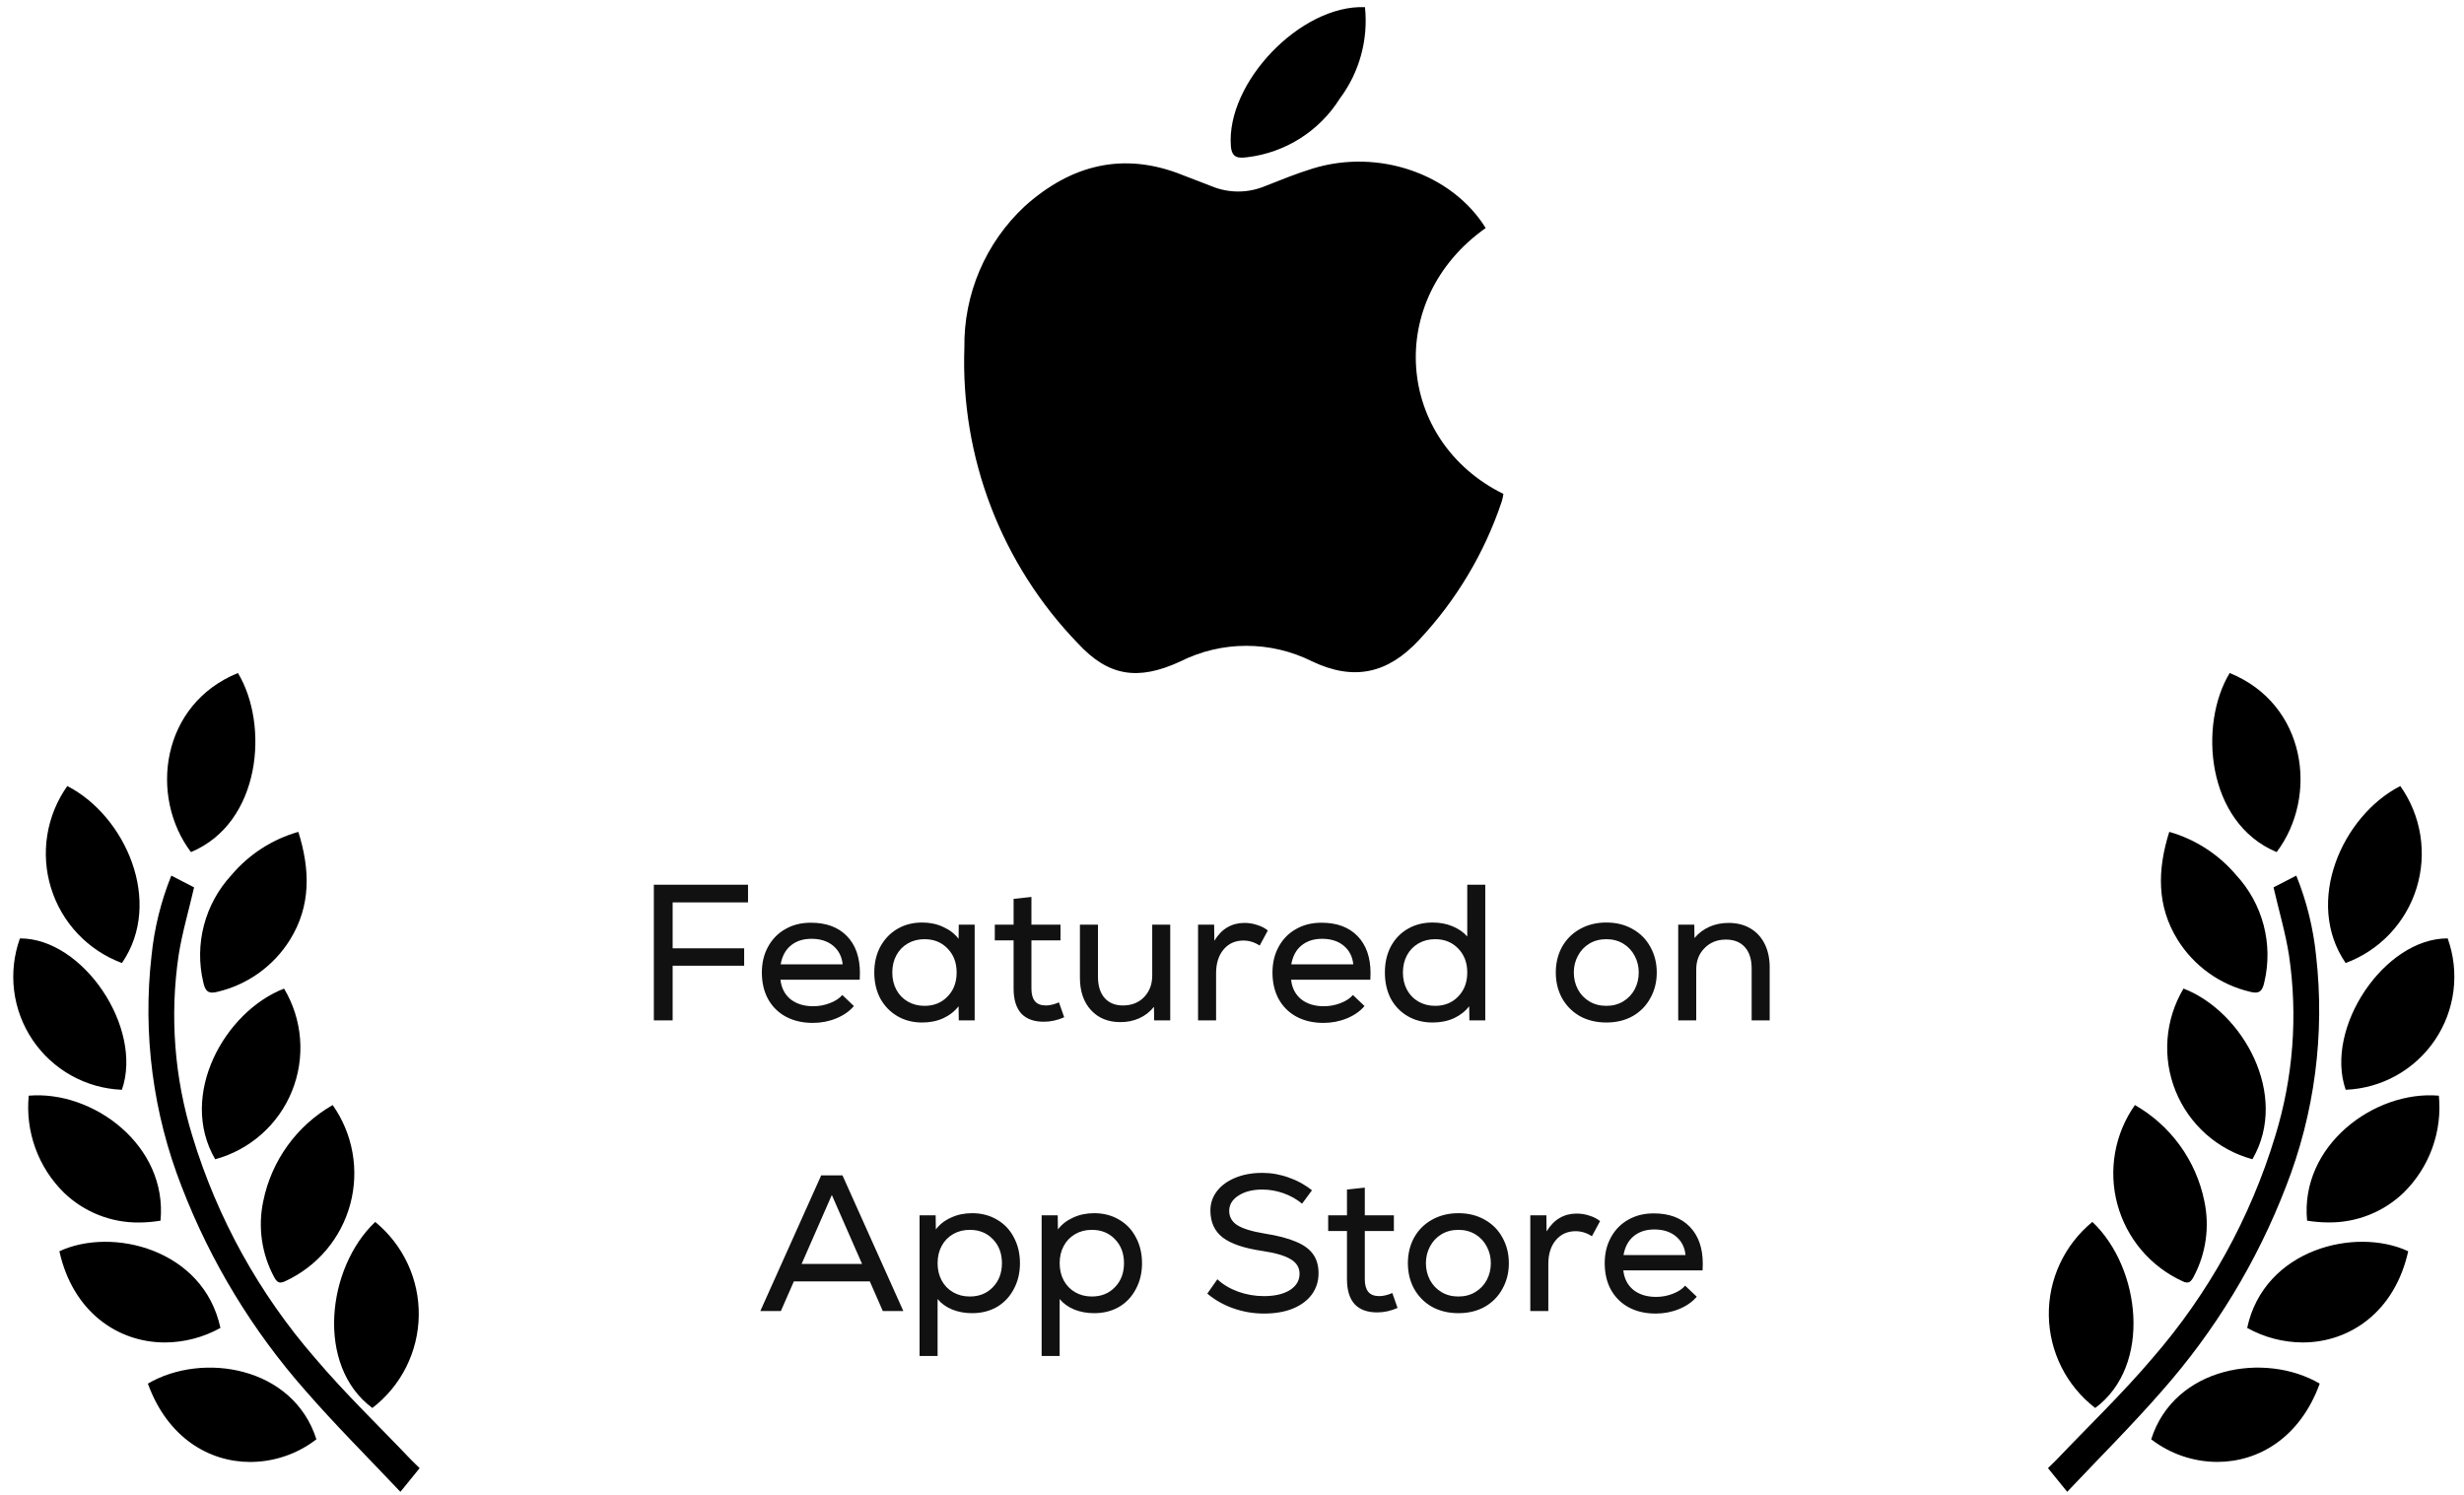 <svg xmlns="http://www.w3.org/2000/svg" width="178" height="108" viewBox="0 0 178 108" fill="none"><path d="M22.071 100.477C18.241 96.138 15.213 91.151 13.131 85.751C11.05 80.439 10.3 74.699 10.948 69.031C11.15 67.05 11.631 65.108 12.376 63.262L14.021 64.11C13.635 65.793 13.158 67.385 12.903 69.018C12.256 73.397 12.598 77.865 13.903 82.094C15.694 87.998 18.711 93.457 22.757 98.114C24.939 100.688 27.375 103.022 29.694 105.462C29.874 105.65 30.067 105.824 30.315 106.069C29.861 106.625 29.458 107.122 28.925 107.782C26.6 105.317 24.249 102.981 22.071 100.477ZM10.683 99.964C14.634 97.648 21.183 98.724 22.857 103.987C21.489 105.043 19.811 105.618 18.083 105.624C15.1 105.624 12.1 103.87 10.683 99.964ZM27.106 88.282C28.107 89.101 28.909 90.135 29.454 91.307C29.999 92.48 30.271 93.76 30.251 95.053C30.232 96.346 29.92 97.617 29.34 98.772C28.759 99.927 27.925 100.936 26.9 101.724C22.771 98.66 23.624 91.57 27.106 88.282ZM4.29 90.401C8.074 88.631 14.697 90.23 15.924 95.939C14.698 96.622 13.319 96.984 11.915 96.99C8.5 96.99 5.258 94.769 4.29 90.401ZM19.79 92.241C18.895 90.565 18.622 88.625 19.021 86.767C19.315 85.322 19.915 83.957 20.779 82.762C21.643 81.567 22.753 80.57 24.033 79.838C24.757 80.866 25.246 82.041 25.465 83.279C25.685 84.518 25.629 85.789 25.302 87.003C24.975 88.218 24.384 89.345 23.573 90.306C22.761 91.266 21.748 92.037 20.606 92.562C20.502 92.62 20.387 92.655 20.268 92.662C20.057 92.659 19.925 92.505 19.79 92.241ZM4.622 86.17C3.702 85.266 2.995 84.167 2.555 82.954C2.114 81.741 1.95 80.445 2.075 79.161C6.729 78.761 12.118 82.761 11.595 88.191C11.081 88.276 10.561 88.321 10.04 88.324C8.022 88.343 6.076 87.57 4.622 86.17ZM20.522 71.424C21.182 72.53 21.577 73.773 21.677 75.057C21.776 76.341 21.577 77.631 21.095 78.825C20.613 80.019 19.861 81.085 18.898 81.94C17.935 82.796 16.788 83.416 15.545 83.754C12.846 79.114 16.245 73.074 20.522 71.424ZM1.439 67.798C6 67.781 10.358 74.254 8.807 78.735C7.524 78.683 6.271 78.33 5.15 77.704C4.029 77.078 3.071 76.197 2.353 75.132C1.636 74.067 1.179 72.849 1.02 71.574C0.862 70.3 1.005 69.007 1.439 67.798ZM14.684 70.959C14.363 69.603 14.381 68.189 14.735 66.841C15.089 65.493 15.768 64.253 16.714 63.229C17.98 61.728 19.664 60.639 21.552 60.101C22.417 62.85 22.462 65.461 20.946 67.901C19.768 69.791 17.891 71.139 15.724 71.652C15.598 71.689 15.467 71.71 15.336 71.713C14.945 71.717 14.793 71.457 14.684 70.959ZM4.862 56.789C9.047 58.934 11.836 65.163 8.809 69.577C7.597 69.126 6.504 68.403 5.616 67.463C4.727 66.523 4.067 65.391 3.686 64.155C3.304 62.919 3.212 61.612 3.416 60.335C3.62 59.058 4.115 57.845 4.862 56.789ZM17.187 48.624C19.44 52.335 18.887 59.434 13.795 61.563C10.756 57.53 11.636 50.883 17.187 48.624Z" fill="black"></path><path d="M156.189 100.48C160.02 96.141 163.047 91.154 165.129 85.754C167.212 80.441 167.961 74.699 167.313 69.03C167.111 67.049 166.631 65.107 165.885 63.261L164.24 64.109C164.626 65.792 165.103 67.384 165.358 69.017C166.005 73.396 165.663 77.864 164.358 82.093C162.567 87.997 159.55 93.456 155.504 98.113C153.322 100.687 150.886 103.021 148.567 105.461C148.387 105.649 148.194 105.823 147.946 106.068C148.4 106.623 148.804 107.12 149.336 107.78C151.66 105.316 154.011 102.98 156.189 100.48ZM167.577 99.963C163.626 97.647 157.077 98.723 155.403 103.986C156.772 105.041 158.45 105.615 160.177 105.62C163.16 105.62 166.16 103.869 167.577 99.963ZM151.154 88.28C150.154 89.099 149.351 90.133 148.806 91.305C148.261 92.478 147.988 93.758 148.008 95.051C148.028 96.344 148.34 97.616 148.92 98.771C149.501 99.926 150.335 100.935 151.36 101.723C155.489 98.659 154.636 91.569 151.154 88.28ZM173.97 90.4C170.186 88.63 163.563 90.229 162.336 95.938C163.563 96.621 164.942 96.983 166.345 96.989C169.76 96.989 173.002 94.768 173.97 90.4ZM158.47 92.24C159.365 90.564 159.638 88.624 159.239 86.766C158.945 85.321 158.345 83.956 157.481 82.761C156.617 81.566 155.508 80.569 154.227 79.837C153.503 80.865 153.014 82.04 152.795 83.278C152.576 84.517 152.631 85.788 152.959 87.002C153.286 88.216 153.876 89.344 154.687 90.305C155.499 91.265 156.512 92.036 157.654 92.561C157.758 92.62 157.874 92.654 157.992 92.661C158.203 92.658 158.335 92.504 158.47 92.24ZM173.638 86.169C174.559 85.265 175.265 84.166 175.706 82.953C176.146 81.74 176.31 80.444 176.185 79.16C171.531 78.76 166.142 82.76 166.665 88.19C167.179 88.274 167.699 88.317 168.22 88.318C170.238 88.338 172.183 87.567 173.638 86.169ZM157.738 71.42C157.078 72.526 156.682 73.769 156.583 75.054C156.483 76.338 156.682 77.628 157.164 78.822C157.646 80.016 158.398 81.083 159.361 81.938C160.324 82.794 161.472 83.414 162.715 83.752C165.414 79.113 162.015 73.073 157.738 71.42ZM176.821 67.797C172.26 67.78 167.902 74.253 169.453 78.734C170.736 78.682 171.989 78.329 173.11 77.703C174.232 77.077 175.19 76.196 175.907 75.131C176.624 74.067 177.081 72.848 177.24 71.573C177.399 70.299 177.255 69.005 176.821 67.797ZM163.576 70.958C163.897 69.602 163.88 68.188 163.526 66.84C163.172 65.492 162.492 64.252 161.546 63.228C160.281 61.727 158.596 60.638 156.708 60.1C155.843 62.849 155.798 65.46 157.314 67.9C158.493 69.79 160.369 71.138 162.536 71.651C162.662 71.688 162.793 71.709 162.924 71.712C163.315 71.716 163.467 71.456 163.576 70.958ZM173.398 56.789C169.213 58.934 166.424 65.162 169.451 69.577C170.664 69.126 171.756 68.403 172.645 67.463C173.533 66.523 174.193 65.391 174.575 64.155C174.956 62.919 175.048 61.612 174.844 60.335C174.641 59.058 174.146 57.845 173.398 56.789ZM161.074 48.623C158.821 52.334 159.374 59.433 164.466 61.562C167.504 57.529 166.624 50.88 161.073 48.623H161.074Z" fill="black"></path><path d="M107.324 16.47C104.883 12.548 99.58 10.725 94.851 12.17C93.672 12.531 92.523 12.999 91.374 13.452C90.763 13.705 90.108 13.836 89.446 13.836C88.785 13.836 88.13 13.705 87.519 13.452C86.83 13.177 86.132 12.924 85.444 12.652C81.144 10.918 77.344 11.918 74.013 14.914C72.618 16.217 71.51 17.797 70.762 19.553C70.014 21.309 69.641 23.202 69.667 25.11C69.527 29.041 70.181 32.959 71.59 36.631C72.999 40.303 75.134 43.653 77.867 46.481C80.058 48.853 82.189 49.21 85.262 47.791C86.74 47.048 88.37 46.66 90.024 46.659C91.678 46.658 93.309 47.043 94.788 47.783C97.798 49.212 100.248 48.676 102.509 46.239C105.201 43.371 107.241 39.956 108.489 36.226C108.539 36.048 108.579 35.868 108.609 35.686C100.864 31.865 99.973 21.671 107.328 16.473" fill="black"></path><path d="M90.119 11.357C91.477 11.192 92.781 10.725 93.935 9.992C95.09 9.258 96.066 8.275 96.792 7.116C98.206 5.223 98.854 2.866 98.606 0.516C93.929 0.337 88.555 6.006 88.92 10.571C88.992 11.463 89.52 11.429 90.12 11.357" fill="black"></path><path d="M47.234 63.92H54.038V65.194H48.592V68.512H53.758V69.772H48.592V73.72H47.234V63.92ZM58.719 73.902C57.982 73.902 57.333 73.753 56.773 73.454C56.222 73.156 55.793 72.731 55.485 72.18C55.187 71.629 55.037 70.99 55.037 70.262C55.037 69.562 55.187 68.942 55.485 68.4C55.784 67.85 56.199 67.425 56.731 67.126C57.263 66.818 57.879 66.664 58.579 66.664C59.69 66.664 60.558 66.986 61.183 67.63C61.809 68.274 62.121 69.165 62.121 70.304C62.121 70.51 62.117 70.668 62.107 70.78H56.381C56.447 71.377 56.689 71.849 57.109 72.194C57.538 72.53 58.084 72.698 58.747 72.698C59.167 72.698 59.569 72.624 59.951 72.474C60.343 72.325 60.642 72.129 60.847 71.886L61.687 72.684C61.361 73.067 60.931 73.365 60.399 73.58C59.877 73.795 59.316 73.902 58.719 73.902ZM60.875 69.674C60.819 69.114 60.59 68.666 60.189 68.33C59.788 67.994 59.265 67.826 58.621 67.826C58.014 67.826 57.515 67.99 57.123 68.316C56.74 68.633 56.498 69.086 56.395 69.674H60.875ZM66.616 73.874C65.944 73.874 65.347 73.72 64.824 73.412C64.302 73.104 63.891 72.68 63.592 72.138C63.303 71.588 63.158 70.962 63.158 70.262C63.158 69.562 63.303 68.942 63.592 68.4C63.891 67.85 64.302 67.42 64.824 67.112C65.347 66.804 65.944 66.65 66.616 66.65C67.176 66.65 67.685 66.757 68.142 66.972C68.6 67.177 68.968 67.462 69.248 67.826L69.262 66.804H70.41V73.72H69.262L69.248 72.698C68.968 73.062 68.6 73.352 68.142 73.566C67.685 73.772 67.176 73.874 66.616 73.874ZM64.46 70.262C64.46 70.729 64.558 71.144 64.754 71.508C64.95 71.872 65.226 72.157 65.58 72.362C65.935 72.567 66.336 72.67 66.784 72.67C67.466 72.67 68.021 72.446 68.45 71.998C68.889 71.55 69.108 70.972 69.108 70.262C69.108 69.553 68.889 68.974 68.45 68.526C68.021 68.078 67.466 67.854 66.784 67.854C66.336 67.854 65.935 67.957 65.58 68.162C65.226 68.368 64.95 68.652 64.754 69.016C64.558 69.38 64.46 69.796 64.46 70.262ZM75.407 73.818C74.688 73.818 74.142 73.618 73.769 73.216C73.405 72.805 73.223 72.208 73.223 71.424V67.938H71.865V66.804H73.223V64.942L74.511 64.802V66.804H76.611V67.938H74.511V71.424C74.511 71.826 74.595 72.129 74.763 72.334C74.931 72.54 75.197 72.642 75.561 72.642C75.841 72.642 76.153 72.567 76.499 72.418L76.877 73.496C76.391 73.711 75.901 73.818 75.407 73.818ZM80.941 73.846C80.054 73.846 79.344 73.557 78.812 72.978C78.281 72.4 78.014 71.62 78.014 70.64V66.804H79.317V70.556C79.317 71.219 79.475 71.732 79.793 72.096C80.11 72.46 80.553 72.642 81.123 72.642C81.748 72.642 82.257 72.442 82.648 72.04C83.04 71.629 83.237 71.112 83.237 70.486V66.804H84.538V73.72H83.376L83.362 72.74C83.073 73.104 82.719 73.379 82.299 73.566C81.888 73.753 81.435 73.846 80.941 73.846ZM86.548 66.804H87.71L87.724 67.966C87.995 67.528 88.307 67.206 88.662 67C89.026 66.785 89.437 66.678 89.894 66.678C90.221 66.678 90.533 66.73 90.832 66.832C91.131 66.925 91.383 67.056 91.588 67.224L91 68.316C90.627 68.073 90.235 67.952 89.824 67.952C89.227 67.952 88.746 68.171 88.382 68.61C88.027 69.04 87.85 69.609 87.85 70.318V73.72H86.548V66.804ZM95.606 73.902C94.869 73.902 94.22 73.753 93.66 73.454C93.109 73.156 92.68 72.731 92.372 72.18C92.073 71.629 91.924 70.99 91.924 70.262C91.924 69.562 92.073 68.942 92.372 68.4C92.671 67.85 93.086 67.425 93.618 67.126C94.15 66.818 94.766 66.664 95.466 66.664C96.577 66.664 97.445 66.986 98.07 67.63C98.695 68.274 99.008 69.165 99.008 70.304C99.008 70.51 99.003 70.668 98.994 70.78H93.268C93.333 71.377 93.576 71.849 93.996 72.194C94.425 72.53 94.971 72.698 95.634 72.698C96.054 72.698 96.455 72.624 96.838 72.474C97.23 72.325 97.529 72.129 97.734 71.886L98.574 72.684C98.247 73.067 97.818 73.365 97.286 73.58C96.763 73.795 96.203 73.902 95.606 73.902ZM97.762 69.674C97.706 69.114 97.477 68.666 97.076 68.33C96.675 67.994 96.152 67.826 95.508 67.826C94.901 67.826 94.402 67.99 94.01 68.316C93.627 68.633 93.385 69.086 93.282 69.674H97.762ZM103.489 73.874C102.826 73.874 102.234 73.725 101.711 73.426C101.188 73.127 100.778 72.707 100.479 72.166C100.19 71.615 100.045 70.981 100.045 70.262C100.045 69.543 100.19 68.913 100.479 68.372C100.778 67.822 101.188 67.397 101.711 67.098C102.234 66.799 102.826 66.65 103.489 66.65C104.012 66.65 104.488 66.739 104.917 66.916C105.356 67.094 105.715 67.341 105.995 67.658V63.92H107.297V73.72H106.149L106.135 72.698C105.855 73.062 105.486 73.352 105.029 73.566C104.572 73.772 104.058 73.874 103.489 73.874ZM101.347 70.262C101.347 70.729 101.445 71.144 101.641 71.508C101.837 71.872 102.112 72.157 102.467 72.362C102.822 72.567 103.223 72.67 103.671 72.67C104.352 72.67 104.908 72.446 105.337 71.998C105.776 71.55 105.995 70.972 105.995 70.262C105.995 69.553 105.776 68.974 105.337 68.526C104.908 68.078 104.352 67.854 103.671 67.854C103.223 67.854 102.822 67.957 102.467 68.162C102.112 68.368 101.837 68.652 101.641 69.016C101.445 69.38 101.347 69.796 101.347 70.262ZM116.045 73.874C115.326 73.874 114.687 73.72 114.127 73.412C113.576 73.095 113.147 72.661 112.839 72.11C112.54 71.559 112.391 70.944 112.391 70.262C112.391 69.581 112.54 68.965 112.839 68.414C113.147 67.864 113.576 67.434 114.127 67.126C114.687 66.809 115.326 66.65 116.045 66.65C116.763 66.65 117.398 66.809 117.949 67.126C118.499 67.434 118.924 67.864 119.223 68.414C119.531 68.965 119.685 69.581 119.685 70.262C119.685 70.944 119.531 71.559 119.223 72.11C118.924 72.661 118.499 73.095 117.949 73.412C117.398 73.72 116.763 73.874 116.045 73.874ZM113.693 70.262C113.693 70.701 113.791 71.107 113.987 71.48C114.183 71.844 114.458 72.133 114.813 72.348C115.167 72.563 115.578 72.67 116.045 72.67C116.502 72.67 116.908 72.563 117.263 72.348C117.617 72.133 117.893 71.844 118.089 71.48C118.285 71.107 118.383 70.701 118.383 70.262C118.383 69.823 118.285 69.422 118.089 69.058C117.893 68.685 117.617 68.391 117.263 68.176C116.908 67.962 116.502 67.854 116.045 67.854C115.578 67.854 115.167 67.962 114.813 68.176C114.458 68.391 114.183 68.685 113.987 69.058C113.791 69.422 113.693 69.823 113.693 70.262ZM121.234 66.804H122.396L122.41 67.77C122.708 67.415 123.068 67.145 123.488 66.958C123.908 66.772 124.37 66.678 124.874 66.678C125.471 66.678 125.994 66.809 126.442 67.07C126.89 67.332 127.235 67.705 127.478 68.19C127.72 68.675 127.842 69.24 127.842 69.884V73.72H126.54V69.968C126.54 69.305 126.376 68.792 126.05 68.428C125.723 68.064 125.266 67.882 124.678 67.882C124.052 67.882 123.539 68.088 123.138 68.498C122.736 68.9 122.536 69.413 122.536 70.038V73.72H121.234V66.804ZM59.322 84.92H60.862L65.258 94.72H63.774L62.836 92.578H57.348L56.41 94.72H54.926L59.322 84.92ZM62.276 91.318L60.092 86.334L57.908 91.318H62.276ZM66.43 87.804H67.592L67.606 88.826C67.876 88.462 68.24 88.177 68.698 87.972C69.155 87.757 69.664 87.65 70.224 87.65C70.896 87.65 71.493 87.804 72.016 88.112C72.538 88.411 72.945 88.835 73.234 89.386C73.532 89.937 73.682 90.562 73.682 91.262C73.682 91.962 73.532 92.588 73.234 93.138C72.945 93.689 72.538 94.118 72.016 94.426C71.493 94.725 70.896 94.874 70.224 94.874C69.701 94.874 69.221 94.785 68.782 94.608C68.353 94.431 68.002 94.179 67.732 93.852V97.968H66.43V87.804ZM67.732 91.262C67.732 91.729 67.83 92.144 68.026 92.508C68.222 92.872 68.497 93.157 68.852 93.362C69.207 93.567 69.608 93.67 70.056 93.67C70.737 93.67 71.293 93.446 71.722 92.998C72.16 92.55 72.38 91.972 72.38 91.262C72.38 90.553 72.16 89.974 71.722 89.526C71.293 89.078 70.737 88.854 70.056 88.854C69.608 88.854 69.207 88.957 68.852 89.162C68.497 89.368 68.222 89.652 68.026 90.016C67.83 90.38 67.732 90.796 67.732 91.262ZM75.248 87.804H76.41L76.424 88.826C76.695 88.462 77.059 88.177 77.516 87.972C77.974 87.757 78.482 87.65 79.042 87.65C79.714 87.65 80.312 87.804 80.834 88.112C81.357 88.411 81.763 88.835 82.052 89.386C82.351 89.937 82.5 90.562 82.5 91.262C82.5 91.962 82.351 92.588 82.052 93.138C81.763 93.689 81.357 94.118 80.834 94.426C80.312 94.725 79.714 94.874 79.042 94.874C78.52 94.874 78.039 94.785 77.6 94.608C77.171 94.431 76.821 94.179 76.55 93.852V97.968H75.248V87.804ZM76.55 91.262C76.55 91.729 76.648 92.144 76.844 92.508C77.04 92.872 77.316 93.157 77.67 93.362C78.025 93.567 78.426 93.67 78.874 93.67C79.556 93.67 80.111 93.446 80.54 92.998C80.979 92.55 81.198 91.972 81.198 91.262C81.198 90.553 80.979 89.974 80.54 89.526C80.111 89.078 79.556 88.854 78.874 88.854C78.426 88.854 78.025 88.957 77.67 89.162C77.316 89.368 77.04 89.652 76.844 90.016C76.648 90.38 76.55 90.796 76.55 91.262ZM91.304 94.902C90.548 94.902 89.811 94.776 89.092 94.524C88.383 94.272 87.757 93.918 87.216 93.46L87.944 92.424C88.336 92.797 88.835 93.096 89.442 93.32C90.049 93.535 90.669 93.642 91.304 93.642C92.088 93.642 92.713 93.498 93.18 93.208C93.647 92.909 93.88 92.517 93.88 92.032C93.88 91.584 93.67 91.234 93.25 90.982C92.83 90.721 92.149 90.52 91.206 90.38C89.871 90.184 88.91 89.858 88.322 89.4C87.734 88.943 87.44 88.294 87.44 87.454C87.44 86.931 87.599 86.465 87.916 86.054C88.233 85.644 88.677 85.322 89.246 85.088C89.815 84.855 90.459 84.738 91.178 84.738C91.841 84.738 92.48 84.85 93.096 85.074C93.721 85.289 94.281 85.597 94.776 85.998L94.062 86.964C93.67 86.638 93.222 86.385 92.718 86.208C92.214 86.031 91.705 85.942 91.192 85.942C90.492 85.942 89.918 86.087 89.47 86.376C89.022 86.665 88.798 87.034 88.798 87.482C88.798 87.921 88.994 88.266 89.386 88.518C89.787 88.77 90.441 88.971 91.346 89.12C92.298 89.269 93.054 89.466 93.614 89.708C94.183 89.942 94.599 90.245 94.86 90.618C95.121 90.982 95.252 91.439 95.252 91.99C95.252 92.569 95.089 93.082 94.762 93.53C94.435 93.969 93.973 94.309 93.376 94.552C92.788 94.785 92.097 94.902 91.304 94.902ZM99.49 94.818C98.771 94.818 98.225 94.618 97.852 94.216C97.488 93.805 97.306 93.208 97.306 92.424V88.938H95.948V87.804H97.306V85.942L98.594 85.802V87.804H100.694V88.938H98.594V92.424C98.594 92.826 98.678 93.129 98.846 93.334C99.014 93.54 99.28 93.642 99.644 93.642C99.924 93.642 100.236 93.567 100.582 93.418L100.96 94.496C100.474 94.711 99.984 94.818 99.49 94.818ZM105.36 94.874C104.641 94.874 104.002 94.72 103.442 94.412C102.891 94.095 102.462 93.661 102.154 93.11C101.855 92.559 101.706 91.944 101.706 91.262C101.706 90.581 101.855 89.965 102.154 89.414C102.462 88.864 102.891 88.434 103.442 88.126C104.002 87.809 104.641 87.65 105.36 87.65C106.079 87.65 106.713 87.809 107.264 88.126C107.815 88.434 108.239 88.864 108.538 89.414C108.846 89.965 109 90.581 109 91.262C109 91.944 108.846 92.559 108.538 93.11C108.239 93.661 107.815 94.095 107.264 94.412C106.713 94.72 106.079 94.874 105.36 94.874ZM103.008 91.262C103.008 91.701 103.106 92.107 103.302 92.48C103.498 92.844 103.773 93.133 104.128 93.348C104.483 93.563 104.893 93.67 105.36 93.67C105.817 93.67 106.223 93.563 106.578 93.348C106.933 93.133 107.208 92.844 107.404 92.48C107.6 92.107 107.698 91.701 107.698 91.262C107.698 90.823 107.6 90.422 107.404 90.058C107.208 89.685 106.933 89.391 106.578 89.176C106.223 88.962 105.817 88.854 105.36 88.854C104.893 88.854 104.483 88.962 104.128 89.176C103.773 89.391 103.498 89.685 103.302 90.058C103.106 90.422 103.008 90.823 103.008 91.262ZM110.549 87.804H111.711L111.725 88.966C111.996 88.528 112.308 88.206 112.663 88C113.027 87.785 113.438 87.678 113.895 87.678C114.222 87.678 114.534 87.73 114.833 87.832C115.132 87.925 115.384 88.056 115.589 88.224L115.001 89.316C114.628 89.073 114.236 88.952 113.825 88.952C113.228 88.952 112.747 89.171 112.383 89.61C112.028 90.04 111.851 90.609 111.851 91.318V94.72H110.549V87.804ZM119.607 94.902C118.87 94.902 118.221 94.753 117.661 94.454C117.11 94.156 116.681 93.731 116.373 93.18C116.074 92.629 115.925 91.99 115.925 91.262C115.925 90.562 116.074 89.942 116.373 89.4C116.672 88.85 117.087 88.425 117.619 88.126C118.151 87.818 118.767 87.664 119.467 87.664C120.578 87.664 121.446 87.986 122.071 88.63C122.696 89.274 123.009 90.165 123.009 91.304C123.009 91.51 123.004 91.668 122.995 91.78H117.269C117.334 92.377 117.577 92.849 117.997 93.194C118.426 93.53 118.972 93.698 119.635 93.698C120.055 93.698 120.456 93.624 120.839 93.474C121.231 93.325 121.53 93.129 121.735 92.886L122.575 93.684C122.248 94.067 121.819 94.365 121.287 94.58C120.764 94.795 120.204 94.902 119.607 94.902ZM121.763 90.674C121.707 90.114 121.478 89.666 121.077 89.33C120.676 88.994 120.153 88.826 119.509 88.826C118.902 88.826 118.403 88.99 118.011 89.316C117.628 89.633 117.386 90.086 117.283 90.674H121.763Z" fill="#111111"></path></svg>
